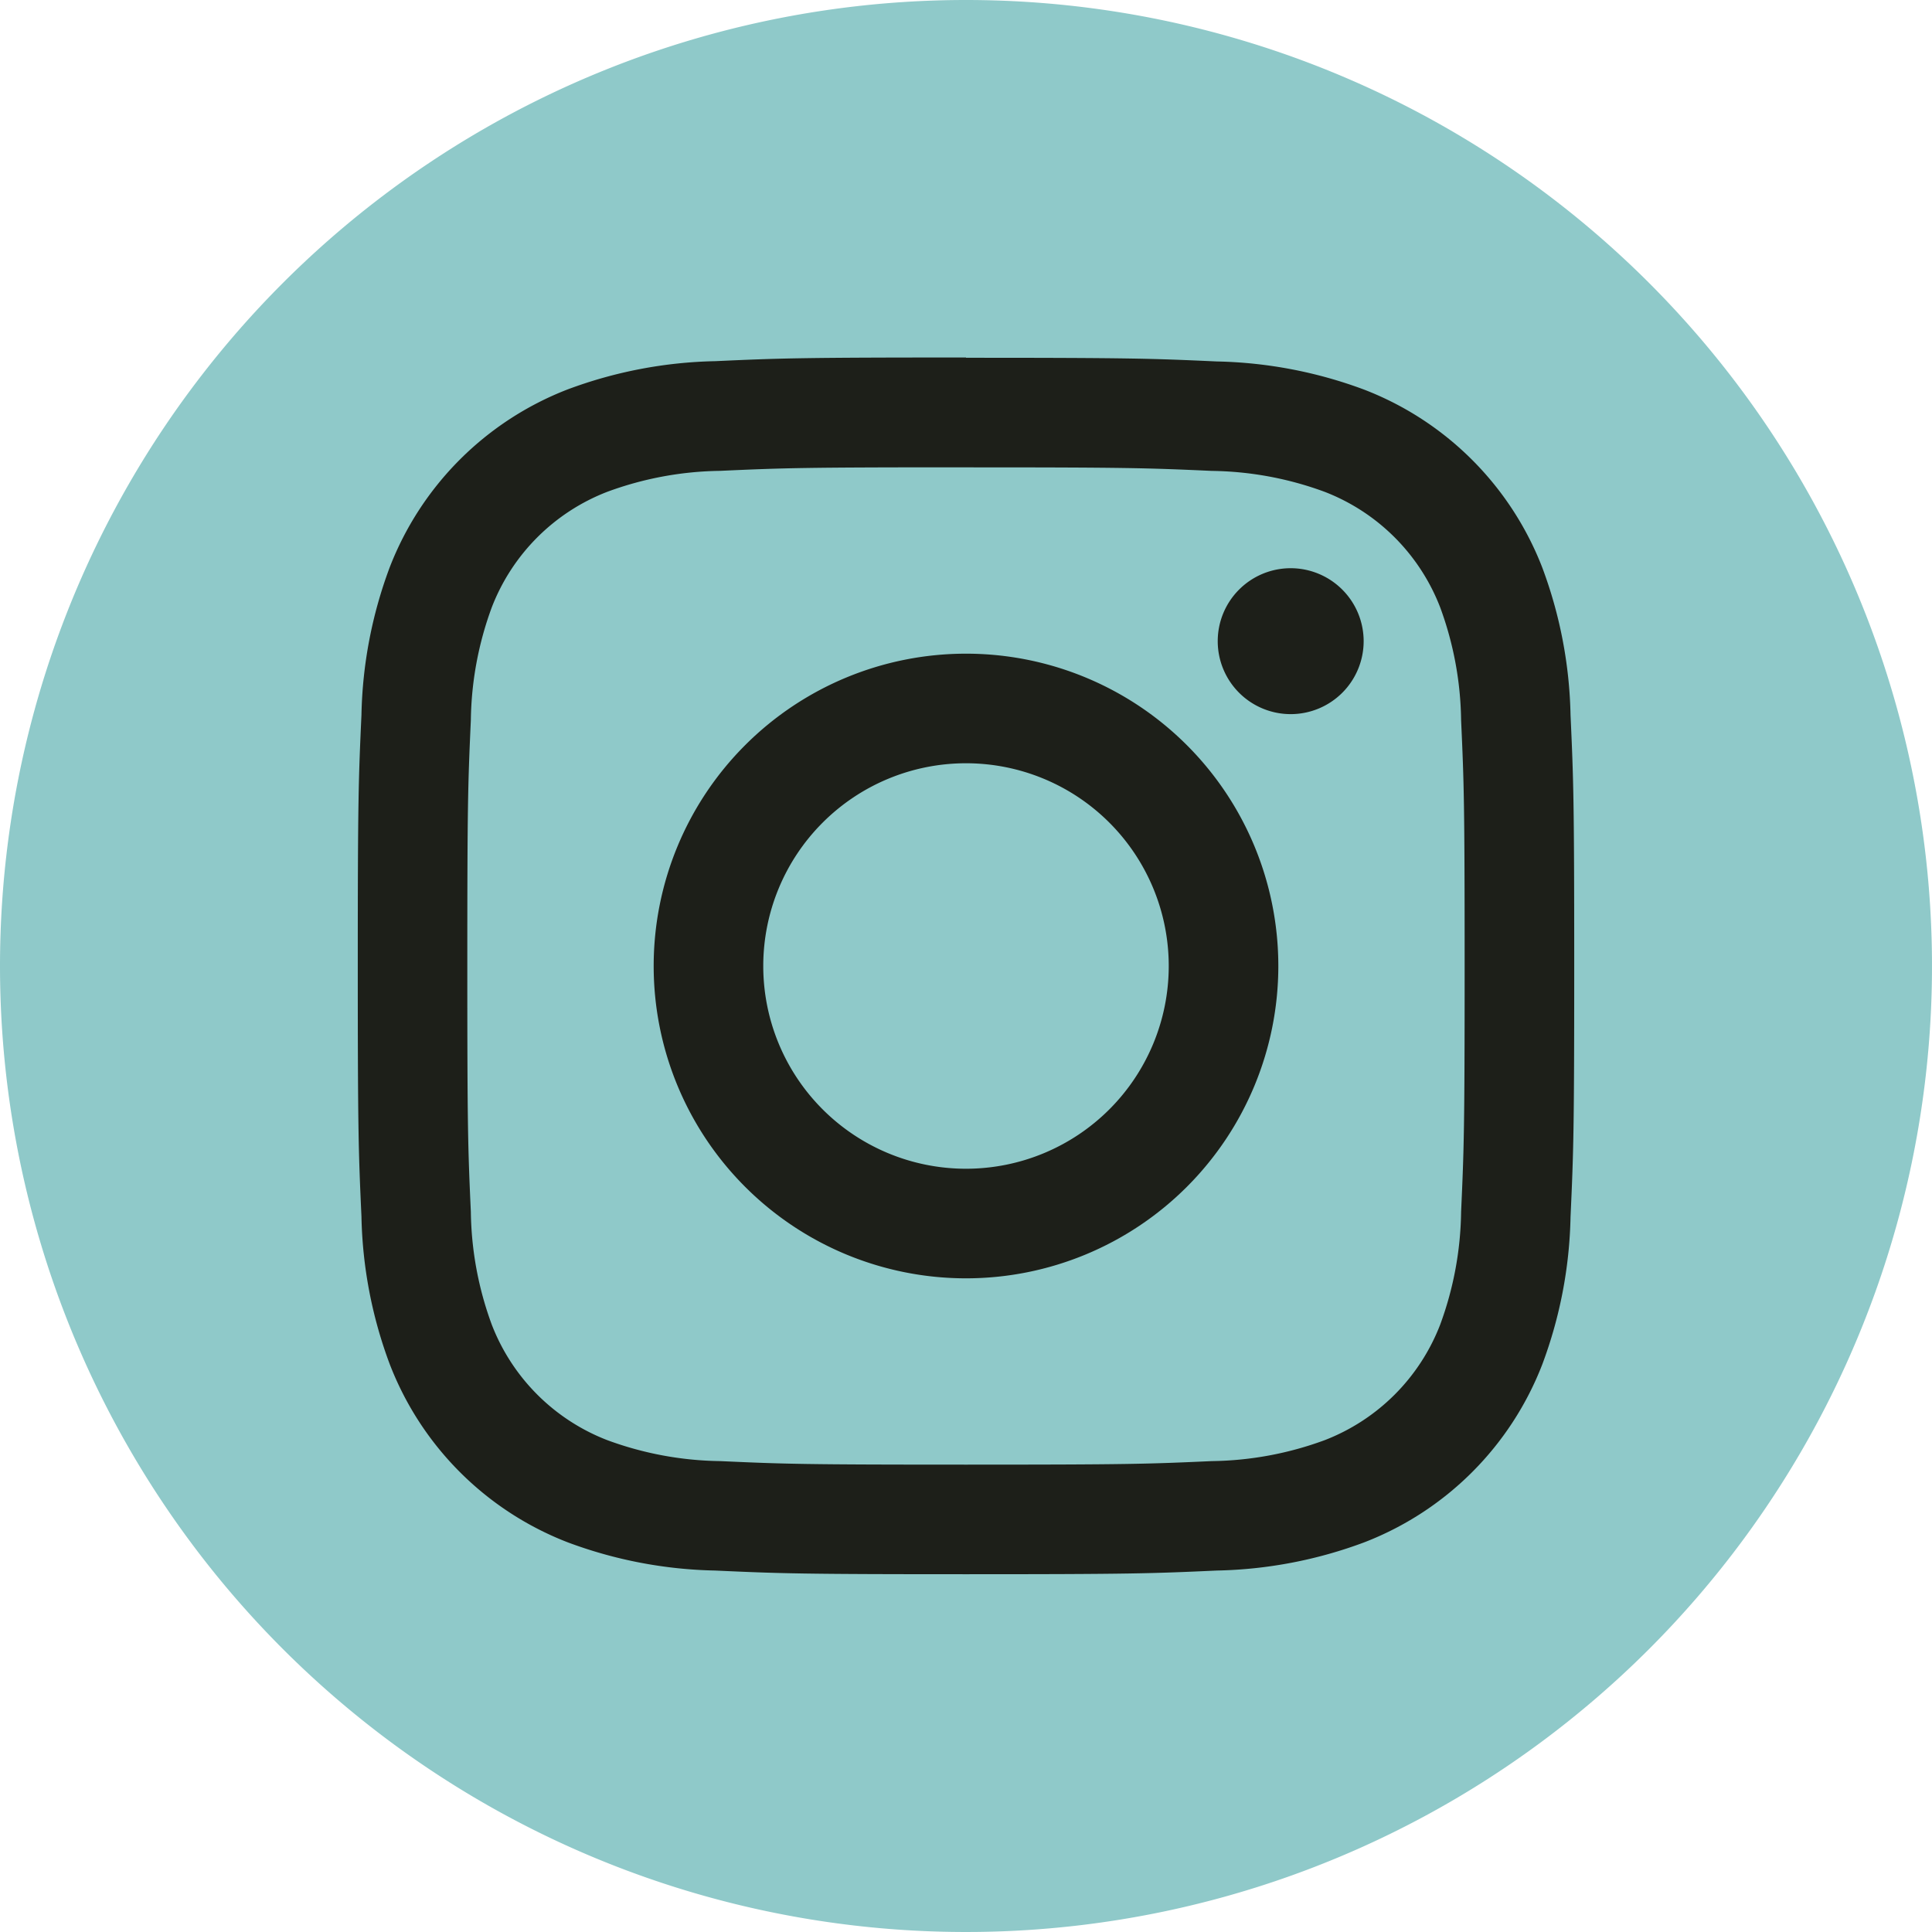 <?xml version="1.0" encoding="UTF-8"?>
<svg xmlns="http://www.w3.org/2000/svg" xmlns:xlink="http://www.w3.org/1999/xlink" width="40.462" height="40.462" viewBox="0 0 40.462 40.462">
  <defs>
    <clipPath id="clip-path">
      <rect id="Rectangle_24" data-name="Rectangle 24" width="40.462" height="40.462" transform="translate(0 0)" fill="none"></rect>
    </clipPath>
  </defs>
  <g id="instagram" transform="translate(0 0)">
    <g id="Group_17" data-name="Group 17" clip-path="url(#clip-path)">
      <path id="Path_30" data-name="Path 30" d="M20.231,0A20.231,20.231,0,1,1,0,20.231,20.231,20.231,0,0,1,20.231,0" fill="#8fc9c9"></path>
      <path id="Path_31" data-name="Path 31" d="M20.231,9.788c3.4,0,3.8.013,5.147.074a7.072,7.072,0,0,1,2.366.439,4.223,4.223,0,0,1,2.417,2.417,7.072,7.072,0,0,1,.439,2.366c.061,1.343.074,1.746.074,5.147s-.013,3.8-.074,5.147a7.072,7.072,0,0,1-.439,2.366,4.223,4.223,0,0,1-2.417,2.417,7.072,7.072,0,0,1-2.366.439c-1.343.061-1.746.074-5.147.074s-3.8-.013-5.147-.074a7.072,7.072,0,0,1-2.366-.439A4.223,4.223,0,0,1,10.3,27.744a7.072,7.072,0,0,1-.439-2.366c-.061-1.343-.074-1.746-.074-5.147s.013-3.8.074-5.147a7.072,7.072,0,0,1,.439-2.366A4.223,4.223,0,0,1,12.718,10.3a7.072,7.072,0,0,1,2.366-.439c1.343-.061,1.746-.074,5.147-.074m0-2.3c-3.459,0-3.893.015-5.252.077a9.348,9.348,0,0,0-3.092.592,6.512,6.512,0,0,0-3.725,3.725,9.322,9.322,0,0,0-.592,3.092c-.062,1.359-.077,1.793-.077,5.252s.015,3.893.077,5.252a9.322,9.322,0,0,0,.592,3.092A6.512,6.512,0,0,0,11.887,32.3a9.322,9.322,0,0,0,3.092.592c1.359.062,1.793.077,5.252.077s3.893-.015,5.252-.077a9.322,9.322,0,0,0,3.092-.592A6.512,6.512,0,0,0,32.3,28.575a9.322,9.322,0,0,0,.592-3.092c.062-1.359.077-1.793.077-5.252s-.015-3.893-.077-5.252a9.322,9.322,0,0,0-.592-3.092,6.512,6.512,0,0,0-3.725-3.725,9.348,9.348,0,0,0-3.092-.592c-1.359-.062-1.793-.077-5.252-.077" fill="#1d1f19"></path>
      <path id="Path_32" data-name="Path 32" d="M20.231,13.69a6.541,6.541,0,1,0,6.541,6.541,6.54,6.54,0,0,0-6.541-6.541m0,10.787a4.246,4.246,0,1,1,4.246-4.246,4.246,4.246,0,0,1-4.246,4.246" fill="#1d1f19"></path>
      <path id="Path_33" data-name="Path 33" d="M28.559,13.431A1.528,1.528,0,1,1,27.03,11.9a1.529,1.529,0,0,1,1.529,1.529" fill="#1d1f19"></path>
    </g>
  </g>
</svg>
